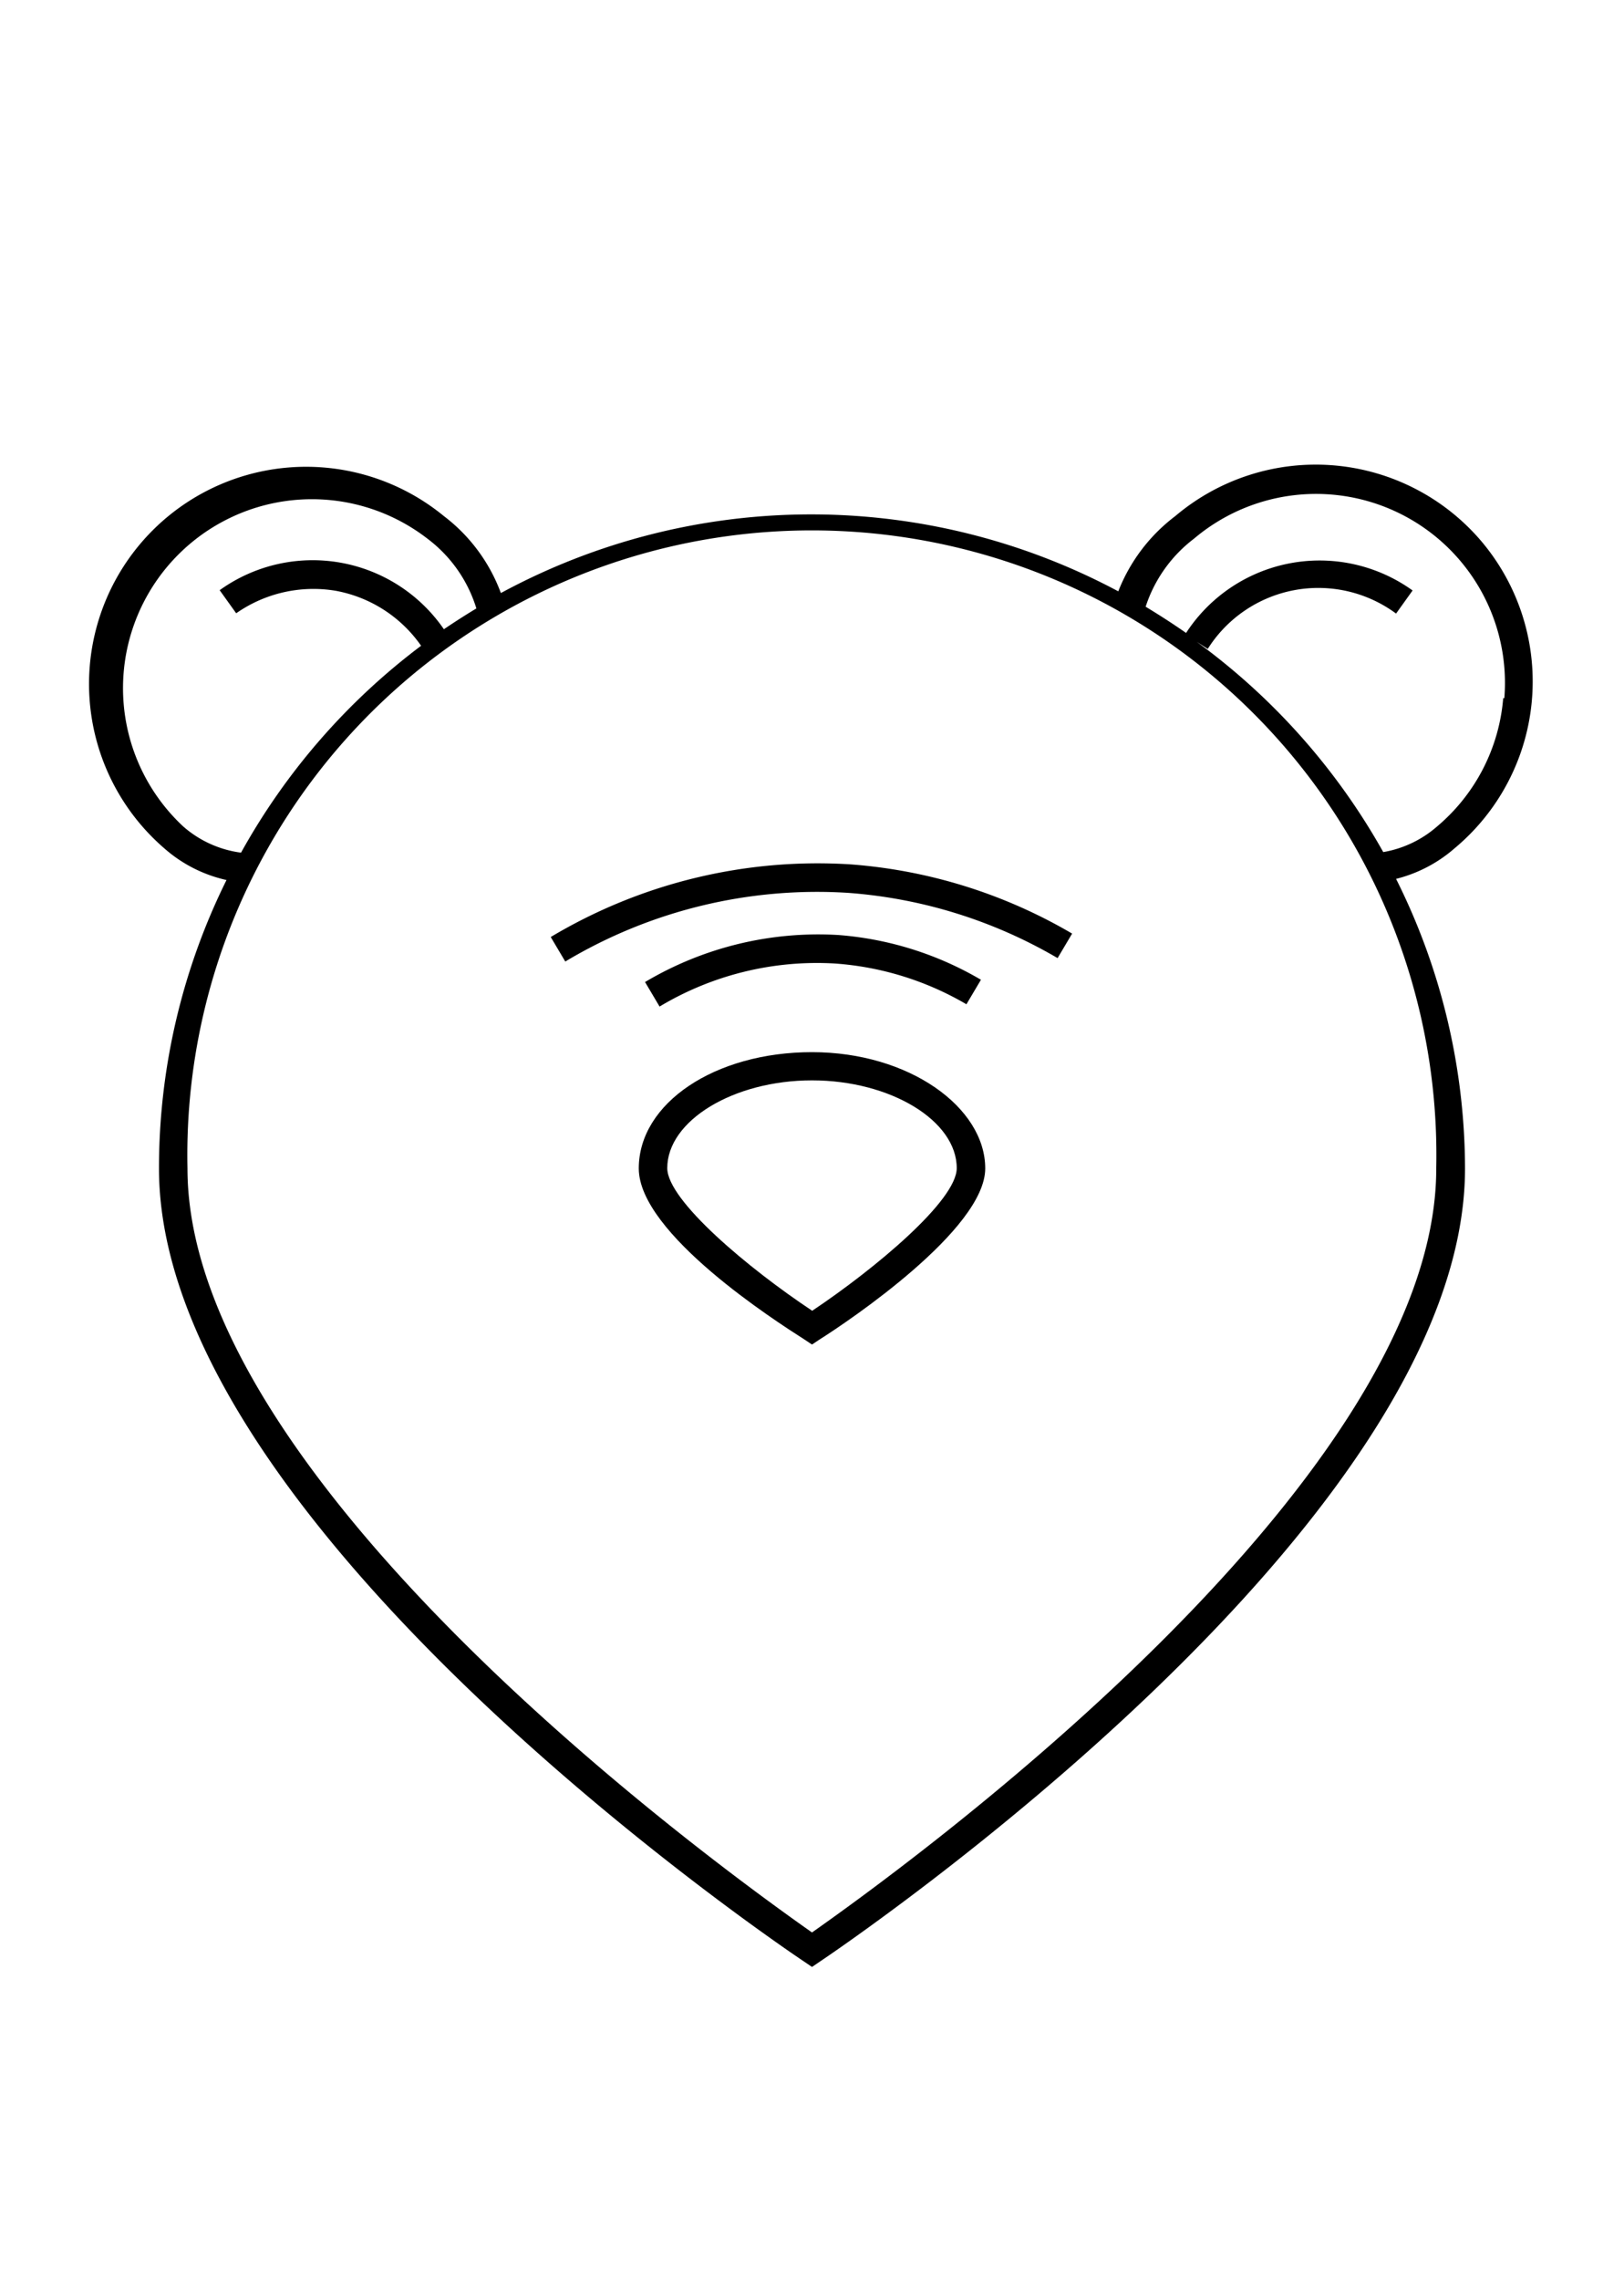 <?xml version="1.0" ?><svg data-name="Layer 1" id="Layer_1" viewBox="0 0 57 80" xmlns="http://www.w3.org/2000/svg"><defs><style>.cls-1{fill:none;}</style></defs><title/><path class="cls-1" d="M28.5,37.92c-2.76,0-5.08,1.41-5.08,3.08,0,1.13,2.89,3.53,5.08,5,2.2-1.46,5.08-3.86,5.08-5C33.58,39.33,31.26,37.92,28.5,37.92Z"/><path class="cls-1" d="M28.5,19.08A21.94,21.94,0,0,0,6.58,41c0,11.23,19.35,25,21.92,26.81C31.07,66,50.42,52.23,50.42,41A21.94,21.94,0,0,0,28.5,19.08ZM28.77,47l-.27.18L28.23,47c-1-.63-5.81-3.86-5.81-6s2.67-4.08,6.08-4.08,6.08,1.79,6.08,4.08S29.74,46.38,28.77,47ZM22.59,34.46a11.89,11.89,0,0,1,6.79-1.65,11.62,11.62,0,0,1,5,1.57l-.51.86a10.61,10.61,0,0,0-4.61-1.43,10.74,10.74,0,0,0-6.21,1.51Zm14.53-.85a17,17,0,0,0-7.36-2.29,17.21,17.21,0,0,0-9.92,2.41l-.51-.86a18.26,18.26,0,0,1,10.5-2.55,18,18,0,0,1,7.79,2.43Z"/><path class="cls-1" d="M14.76,22.67a4.68,4.68,0,0,0-3-1.93,4.73,4.73,0,0,0-3.49.79l-.58-.81a5.59,5.59,0,0,1,7.87,1.37q.56-.38,1.14-.73A4.83,4.83,0,0,0,15,18.9,6.63,6.63,0,0,0,6.43,29a3.83,3.83,0,0,0,2,.92A23.08,23.08,0,0,1,14.76,22.67Z"/><path class="cls-1" d="M41.87,18.9a4.91,4.91,0,0,0-1.7,2.39q.73.43,1.42.92a5.59,5.59,0,0,1,7.95-1.49l-.58.81a4.59,4.59,0,0,0-6.54,1.24L42,22.52a23.08,23.08,0,0,1,6.52,7.4,3.86,3.86,0,0,0,1.89-.9A6.63,6.63,0,0,0,41.87,18.9Z"/><path d="M52,19a7.63,7.63,0,0,0-10.75-.89,6.09,6.09,0,0,0-2,2.64,22.87,22.87,0,0,0-21.67.06,6,6,0,0,0-2-2.7A7.62,7.62,0,0,0,5.78,29.78a4.91,4.91,0,0,0,2.17,1.1A22.77,22.77,0,0,0,5.58,41c0,12.5,21.71,27.21,22.64,27.83l.28.19.28-.19C29.7,68.21,51.42,53.5,51.42,41A22.77,22.77,0,0,0,49,30.84a4.94,4.94,0,0,0,2.05-1.07A7.62,7.62,0,0,0,52,19ZM6.43,29A6.63,6.63,0,0,1,15,18.9a4.83,4.83,0,0,1,1.72,2.45q-.58.35-1.14.73a5.59,5.59,0,0,0-7.87-1.37l.58.81a4.73,4.73,0,0,1,3.49-.79,4.68,4.68,0,0,1,3,1.93,23.08,23.08,0,0,0-6.32,7.26A3.83,3.83,0,0,1,6.43,29ZM28.5,67.81C25.93,66,6.58,52.23,6.58,41a21.92,21.92,0,1,1,43.83,0C50.42,52.23,31.07,66,28.5,67.81ZM52.76,24.5A6.58,6.58,0,0,1,50.44,29a3.86,3.86,0,0,1-1.89.9A23.08,23.08,0,0,0,42,22.52l.39.25A4.59,4.59,0,0,1,49,21.53l.58-.81a5.59,5.59,0,0,0-7.95,1.49q-.69-.48-1.42-.92a4.91,4.91,0,0,1,1.7-2.39,6.63,6.63,0,0,1,10.89,5.6Z"/><path d="M28.5,36.92c-3.41,0-6.08,1.79-6.08,4.08s4.84,5.38,5.81,6l.27.18.27-.18c1-.63,5.81-3.86,5.81-6S31.91,36.92,28.5,36.92Zm0,9.07c-2.2-1.46-5.08-3.86-5.08-5,0-1.67,2.33-3.08,5.08-3.08s5.08,1.41,5.08,3.08C33.58,42.13,30.7,44.53,28.5,46Z"/><path d="M19.33,32.88l.51.86a17.21,17.21,0,0,1,9.92-2.41,17,17,0,0,1,7.36,2.29l.51-.86a18,18,0,0,0-7.79-2.43A18.26,18.26,0,0,0,19.33,32.88Z"/><path d="M29.31,33.81a10.61,10.61,0,0,1,4.61,1.43l.51-.86a11.62,11.62,0,0,0-5-1.57,11.89,11.89,0,0,0-6.79,1.65l.51.86A10.74,10.74,0,0,1,29.31,33.81Z"/></svg>